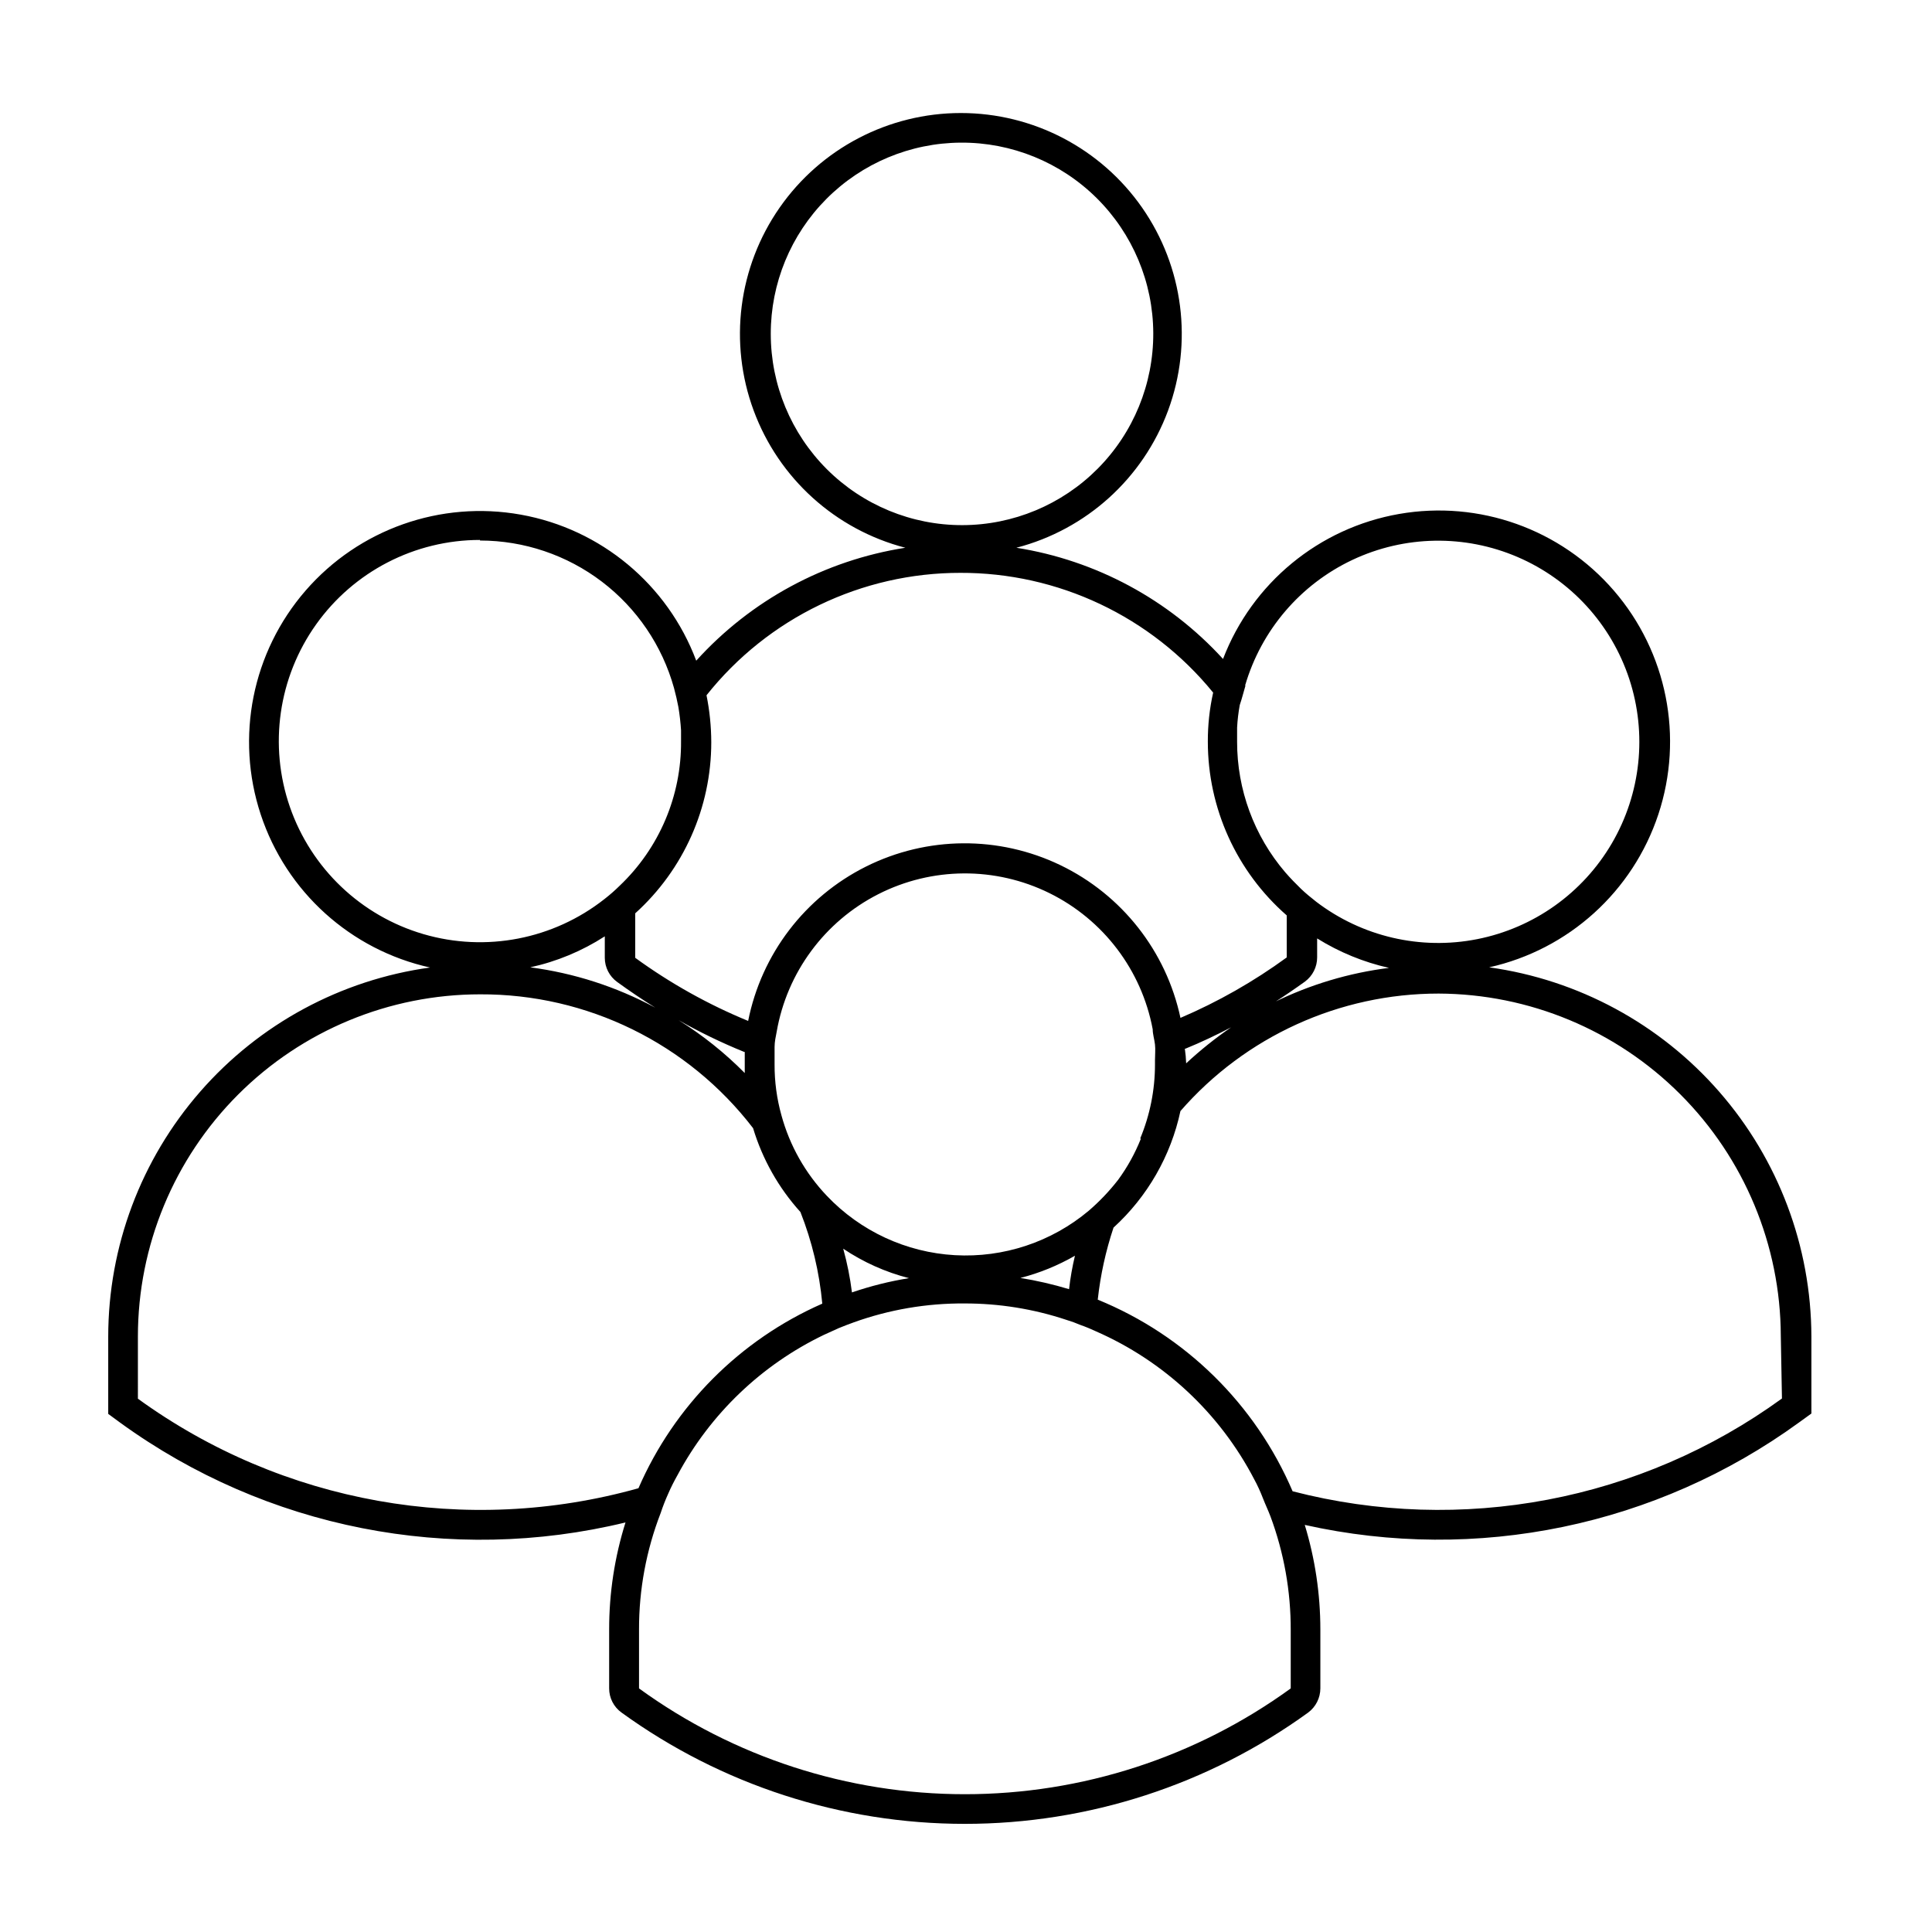 <?xml version="1.0" encoding="UTF-8"?>
<!-- Uploaded to: SVG Repo, www.svgrepo.com, Generator: SVG Repo Mixer Tools -->
<svg fill="#000000" width="800px" height="800px" version="1.1" viewBox="144 144 512 512" xmlns="http://www.w3.org/2000/svg">
 <path d="m538.65 400.35c21.031-4.688 38.059-20.082 44.832-40.543 6.773-20.457 2.297-42.969-11.781-59.281-14.082-16.316-35.699-24.031-56.93-20.32-21.227 3.711-38.945 18.305-46.656 38.426-14.383-15.75-33.695-26.141-54.766-29.473 18.543-4.812 33.555-18.391 40.199-36.355 6.644-17.965 4.078-38.043-6.867-53.762-10.945-15.719-28.887-25.09-48.043-25.09-19.152 0-37.094 9.371-48.039 25.09-10.949 15.719-13.512 35.797-6.867 53.762 6.644 17.965 21.656 31.543 40.195 36.355-21.355 3.336-40.918 13.898-55.418 29.926-7.594-20.191-25.258-34.895-46.492-38.699-21.234-3.809-42.906 3.844-57.043 20.141-14.137 16.297-18.648 38.832-11.879 59.316 6.766 20.484 23.816 35.891 44.879 40.559-23.625 3.258-45.273 14.953-60.949 32.93-15.68 17.973-24.324 41.008-24.344 64.859v20.504l3.223 2.367c38.598 27.992 87.531 37.641 133.86 26.402-2.883 9.176-4.344 18.742-4.332 28.363v15.617c-0.004 2.535 1.215 4.918 3.273 6.398 26.465 19.176 58.309 29.5 90.988 29.5 32.68 0 64.527-10.324 90.988-29.5 2.023-1.504 3.219-3.875 3.227-6.398v-15.617c-0.004-9.391-1.395-18.727-4.133-27.711 45.539 10.18 93.25 0.285 130.99-27.152l3.273-2.367v-20.406c-0.062-23.859-8.738-46.895-24.426-64.867-15.688-17.977-37.34-29.684-60.969-32.973zm77.586 114.27v-0.004c-37.387 27.148-84.953 36.168-129.68 24.586-9.863-23.062-28.418-41.309-51.641-50.781 0.711-6.496 2.113-12.898 4.18-19.094 8.984-8.195 15.188-18.992 17.734-30.887 17.227-19.785 42.18-31.141 68.418-31.133 24.023 0.094 47.035 9.676 64.02 26.664 16.988 16.984 26.574 39.996 26.664 64.02zm-130.18 76.828c-25.105 18.223-55.332 28.035-86.355 28.035-31.02 0-61.246-9.812-86.352-28.035v-15.617c-0.023-10.562 1.926-21.035 5.742-30.883 0.566-1.715 1.223-3.394 1.965-5.039 0.754-1.762 1.613-3.426 2.519-5.039 8.664-16.18 22.25-29.184 38.793-37.129l3.879-1.762c1.309-0.539 2.621-1.043 3.93-1.512v-0.004c9.434-3.398 19.395-5.106 29.422-5.035 9.16-0.016 18.262 1.445 26.957 4.332 1.316 0.395 2.613 0.867 3.879 1.41 1.309 0.453 2.621 1.008 3.93 1.613 18.078 7.898 32.906 21.746 42.016 39.246 0.855 1.562 1.613 3.223 2.316 5.039 0.707 1.812 1.359 3.125 1.965 4.734h0.004c3.602 9.668 5.426 19.91 5.391 30.23zm-305.51-93.254c0-24.051 9.555-47.117 26.562-64.125 17.004-17.008 40.07-26.562 64.125-26.562 28.332-0.125 55.094 12.996 72.344 35.469 2.488 8.246 6.769 15.832 12.547 22.219 3.07 7.777 5.023 15.957 5.793 24.285-21.82 9.59-39.215 27.059-48.719 48.918-45.52 12.758-94.375 4.019-132.65-23.73zm90.688-210.95c11.656 0.012 22.992 3.844 32.27 10.902 9.281 7.059 15.992 16.961 19.117 28.191 0.453 1.664 0.855 3.426 1.16 5.039 0.34 2.035 0.574 4.086 0.703 6.148v2.871c0.125 14.484-5.769 28.367-16.273 38.34-1.27 1.254-2.617 2.434-4.027 3.527-13.547 10.672-31.418 14.133-47.969 9.289-16.551-4.848-29.734-17.402-35.387-33.695-5.648-16.293-3.066-34.312 6.934-48.363 9.996-14.051 26.176-22.398 43.422-22.402zm127.16 8.566c26.012-0.098 50.676 11.57 67.105 31.738-0.953 4.266-1.426 8.625-1.41 13 0 17.645 7.625 34.434 20.91 46.047v11.133c-8.754 6.387-18.203 11.762-28.164 16.023-3.781-17.688-15.531-32.629-31.824-40.477-16.297-7.844-35.305-7.711-51.488 0.363s-27.723 23.18-31.254 40.918c-10.605-4.363-20.652-9.977-29.926-16.727v-11.789c12.832-11.582 20.156-28.059 20.152-45.344-0.012-4.18-0.434-8.348-1.262-12.441 16.324-20.535 41.133-32.484 67.359-32.445zm75.57 29.875c4.273-14.664 14.629-26.793 28.445-33.309 13.816-6.512 29.762-6.785 43.793-0.75s24.801 17.801 29.574 32.309c4.769 14.512 3.09 30.371-4.617 43.555-7.711 13.188-20.703 22.434-35.691 25.395-14.984 2.961-30.516-0.652-42.66-9.918-1.41-1.109-2.769-2.215-4.031-3.426-1.258-1.211-2.871-2.871-4.18-4.383-8.25-9.645-12.77-21.922-12.75-34.609v-3.727-0.004c0.105-2.012 0.344-4.016 0.707-5.996 0.605-1.762 1.008-3.477 1.512-5.137zm-27.609 120.06c-1.543 3.883-3.574 7.559-6.043 10.93-2.309 2.973-4.91 5.707-7.762 8.164-9.895 8.309-22.59 12.527-35.488 11.797-12.902-0.727-25.039-6.356-33.934-15.727-5.727-6.012-9.863-13.352-12.043-21.363-1.223-4.379-1.832-8.906-1.812-13.449v-0.504-4.133c0-1.359 0.301-2.719 0.555-4.031 2.731-15.715 12.707-29.227 26.926-36.461 14.215-7.234 31.012-7.344 45.324-0.297 14.312 7.043 24.465 20.422 27.402 36.102 0 1.309 0.453 2.672 0.605 4.031 0.152 1.359 0 2.719 0 4.082v1.211c0 6.742-1.332 13.422-3.93 19.648zm-19.043 39.898c-4.227-1.277-8.535-2.273-12.898-2.973 5.066-1.301 9.93-3.281 14.461-5.894-0.699 2.922-1.223 5.883-1.562 8.867zm-59.852-10.73c5.32 3.578 11.219 6.219 17.43 7.809-5.137 0.828-10.191 2.094-15.113 3.781-0.488-3.914-1.262-7.789-2.316-11.59zm90.688-53c4.082-1.664 8.113-3.578 12.09-5.644v0.004c-4.195 2.871-8.168 6.055-11.891 9.52-0.043-1.297-0.16-2.594-0.352-3.879zm-116.78 0.855v3.324 2.266l-0.004 0.004c-5.277-5.34-11.16-10.039-17.531-14.008 5.602 3.184 11.41 5.992 17.379 8.414zm140.31-13.098c2.769-1.762 5.492-3.629 8.16-5.543h-0.004c2.027-1.5 3.223-3.875 3.223-6.398v-5.039c5.867 3.656 12.305 6.297 19.047 7.812-10.633 1.332-20.969 4.43-30.582 9.168zm-177.4-17.531v5.691c0.004 2.535 1.223 4.914 3.277 6.398 3.324 2.418 6.699 4.684 10.078 6.801h-0.004c-10.293-5.539-21.512-9.156-33.102-10.68 7.023-1.531 13.715-4.312 19.75-8.211zm94.363-210.34c13.461-0.078 26.398 5.199 35.965 14.668 9.562 9.469 14.969 22.355 15.023 35.812 0.051 13.461-5.25 26.391-14.738 35.934-9.488 9.547-22.387 14.926-35.844 14.953-13.461 0.027-26.379-5.301-35.906-14.809-9.523-9.508-14.879-22.414-14.879-35.875-0.016-13.391 5.281-26.246 14.723-35.746 9.441-9.5 22.266-14.867 35.656-14.938z"/>
</svg>